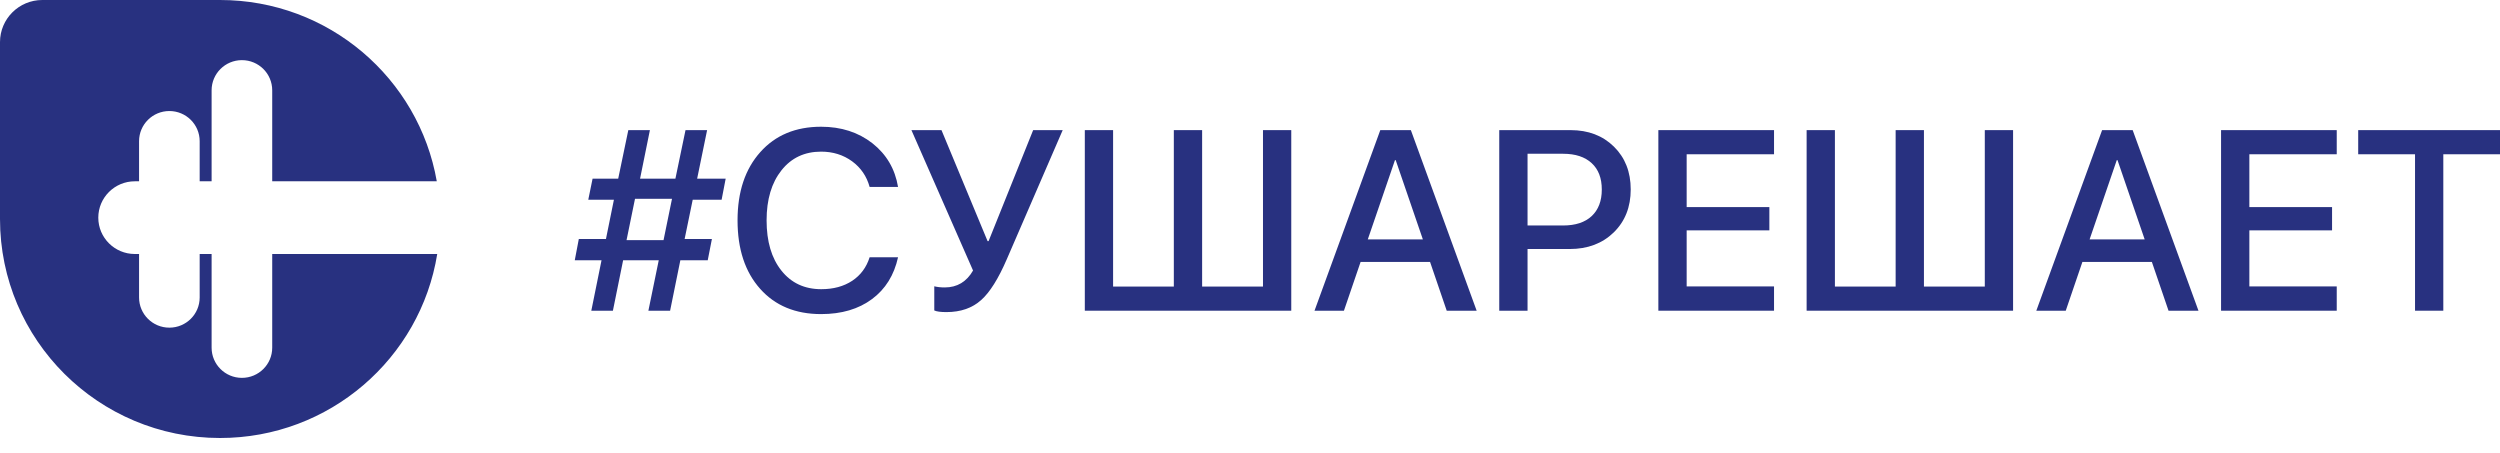 <?xml version="1.0" encoding="UTF-8"?> <svg xmlns="http://www.w3.org/2000/svg" width="160" height="29" viewBox="0 0 160 29" fill="none"> <path d="M44.334 12.781L43.816 15.296H45.562L45.295 16.657H43.542L42.887 19.885H41.497L42.16 16.657H39.88L39.226 19.885H37.844L38.498 16.657H36.785L37.044 15.296H38.781L39.291 12.781H37.65L37.925 11.435H39.565L40.212 8.328H41.594L40.964 11.435H43.226L43.873 8.328H45.255L44.617 11.435H46.443L46.184 12.781H44.334ZM40.099 15.368H42.467L43.008 12.725H40.64L40.099 15.368Z" fill="#283180"></path> <path d="M52.553 20.102C50.91 20.102 49.608 19.562 48.649 18.484C47.685 17.405 47.203 15.945 47.203 14.102C47.203 12.276 47.688 10.821 48.657 9.737C49.622 8.653 50.92 8.111 52.553 8.111C53.835 8.111 54.929 8.464 55.834 9.169C56.734 9.879 57.281 10.81 57.475 11.964H55.656C55.468 11.28 55.093 10.733 54.533 10.322C53.967 9.911 53.307 9.705 52.553 9.705C51.491 9.705 50.645 10.103 50.015 10.899C49.379 11.7 49.062 12.768 49.062 14.102C49.062 15.453 49.377 16.524 50.007 17.314C50.637 18.11 51.489 18.508 52.561 18.508C53.337 18.508 53.997 18.329 54.541 17.971C55.08 17.613 55.452 17.111 55.656 16.465H57.475C57.221 17.613 56.666 18.505 55.81 19.14C54.948 19.781 53.862 20.102 52.553 20.102Z" fill="#283180"></path> <path d="M60.57 19.974C60.204 19.974 59.945 19.939 59.794 19.869V18.323C59.988 18.372 60.212 18.396 60.465 18.396C61.257 18.396 61.86 18.035 62.275 17.314L58.331 8.328H60.255L63.205 15.432H63.269L66.122 8.328H68.013L64.441 16.577C63.897 17.838 63.347 18.713 62.792 19.205C62.221 19.717 61.481 19.974 60.57 19.974Z" fill="#283180"></path> <path d="M69.428 8.328H71.238V18.34H75.125V8.328H76.936V18.34H80.831V8.328H82.641V19.885H69.428V8.328Z" fill="#283180"></path> <path d="M91.523 16.762H87.079L86.012 19.885H84.129L88.339 8.328H90.295L94.506 19.885H92.59L91.523 16.762ZM87.539 15.32H91.063L89.325 10.25H89.277L87.539 15.32Z" fill="#283180"></path> <path d="M100.519 8.328C101.65 8.328 102.574 8.68 103.291 9.385C104.007 10.09 104.366 11.003 104.366 12.124C104.366 13.251 104.002 14.169 103.274 14.879C102.547 15.584 101.61 15.937 100.462 15.937H97.763V19.885H95.952V8.328H100.519ZM97.763 14.431H100.042C100.828 14.431 101.437 14.231 101.868 13.83C102.299 13.424 102.515 12.858 102.515 12.132C102.515 11.401 102.299 10.837 101.868 10.442C101.437 10.042 100.828 9.841 100.042 9.841H97.763V14.431Z" fill="#283180"></path> <path d="M113.538 19.885H106.135V8.328H113.538V9.873H107.946V13.254H113.239V14.743H107.946V18.331H113.538V19.885Z" fill="#283180"></path> <path d="M115.624 8.328H117.434V18.34H121.321V8.328H123.132V18.34H127.027V8.328H128.837V19.885H115.624V8.328Z" fill="#283180"></path> <path d="M137.719 16.762H133.274L132.208 19.885H130.324L134.535 8.328H136.491L140.702 19.885H138.786L137.719 16.762ZM133.735 15.32H137.259L135.521 10.25H135.473L133.735 15.32Z" fill="#283180"></path> <path d="M149.551 19.885H142.148V8.328H149.551V9.873H143.959V13.254H149.252V14.743H143.959V18.331H149.551V19.885Z" fill="#283180"></path> <path d="M154.562 19.885V9.873H150.925V8.328H160.001V9.873H156.372V19.885H154.562Z" fill="#283180"></path> <path fill-rule="evenodd" clip-rule="evenodd" d="M2.708 0C1.212 0 0 1.207 0 2.695V14.016C0 21.756 6.304 28.032 14.081 28.032C21.092 28.032 26.906 22.932 27.983 16.256L17.422 16.256V22.252C17.422 23.319 16.554 24.183 15.482 24.183C14.411 24.183 13.543 23.319 13.543 22.252V16.256H12.779V19.039C12.779 20.106 11.911 20.97 10.839 20.97C9.768 20.97 8.9 20.106 8.9 19.039V16.256H8.628C7.338 16.256 6.291 15.214 6.291 13.93C6.291 12.645 7.338 11.603 8.628 11.603H8.9V9.037C8.9 7.97 9.768 7.106 10.839 7.106C11.911 7.106 12.779 7.97 12.779 9.037V11.603H13.543V5.779C13.543 4.713 14.411 3.849 15.482 3.849C16.554 3.849 17.422 4.713 17.422 5.779V11.603L27.954 11.603C26.805 5.012 21.031 0 14.081 0H2.708Z" fill="#283180"></path> </svg> 